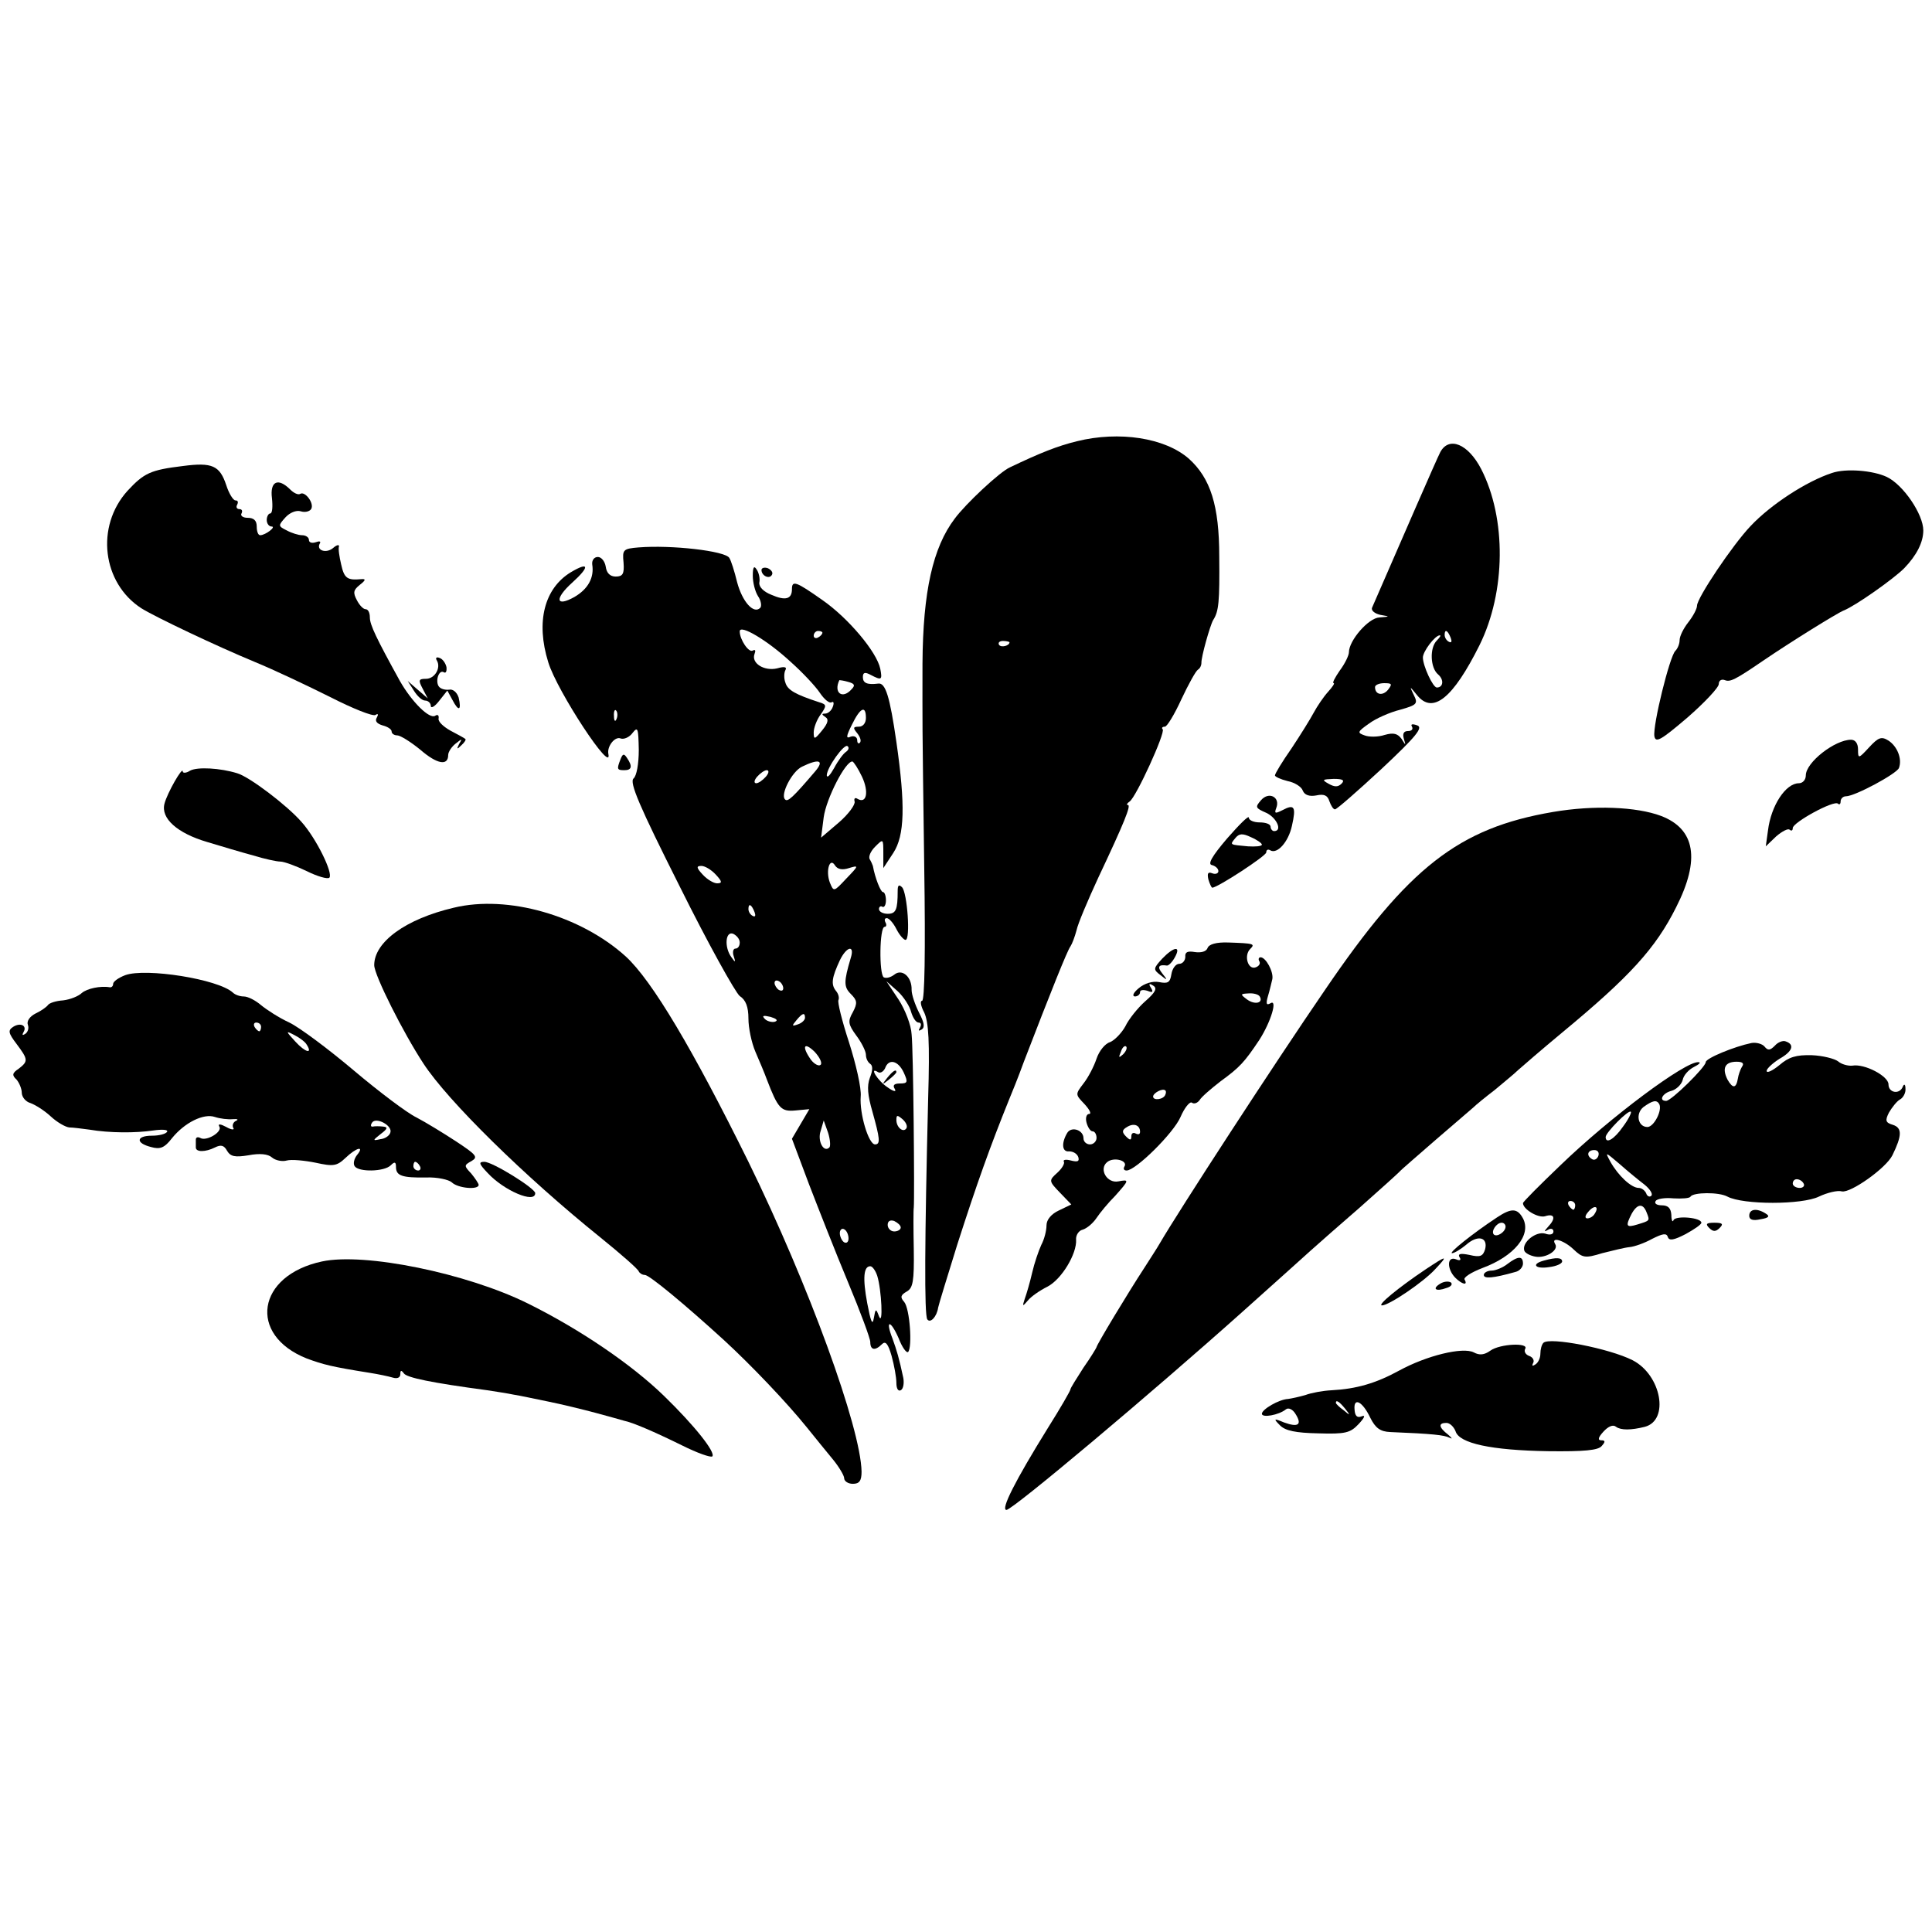 <?xml version="1.0" standalone="no"?>
<!DOCTYPE svg PUBLIC "-//W3C//DTD SVG 20010904//EN"
 "http://www.w3.org/TR/2001/REC-SVG-20010904/DTD/svg10.dtd">
<svg version="1.0" xmlns="http://www.w3.org/2000/svg"
 width="444pt" height="444pt" viewBox="0 0 444 444"
 preserveAspectRatio="xMidYMid meet">
<g transform="translate(0,444) scale(0.1,-0.1)"
fill="#000000" stroke="none">
<path d="M2475 3426 c-45 -11 -85 -27 -154 -60 -23 -10 -102 -84 -127 -118
-50 -66 -73 -167 -74 -333 0 -157 -1 -100 4 -467 3 -196 1 -308 -5 -308 -5 0
-3 -12 5 -27 10 -22 13 -65 9 -198 -8 -326 -9 -496 -2 -507 7 -10 22 6 25 27
1 6 21 71 44 145 45 140 75 224 119 333 5 12 21 51 34 87 62 161 100 256 107
265 4 6 10 22 14 37 3 15 26 69 50 121 60 127 76 167 68 167 -4 0 -2 4 4 8 15
10 83 159 76 166 -3 3 -1 6 5 6 5 0 22 28 38 63 16 34 33 65 38 68 5 3 8 10 8
15 -1 13 20 87 27 99 13 20 15 42 14 146 0 117 -20 180 -70 225 -55 48 -160
64 -257 40z m-155 -462 c0 -8 -19 -13 -24 -6 -3 5 1 9 9 9 8 0 15 -2 15 -3z"/>
<path d="M3310 3401 c-8 -15 -93 -211 -157 -358 -2 -6 6 -13 19 -16 23 -4 23
-4 -2 -6 -25 -1 -70 -53 -70 -80 0 -7 -9 -26 -21 -42 -11 -16 -18 -29 -14 -29
3 0 -3 -9 -13 -20 -10 -11 -25 -33 -33 -48 -8 -15 -31 -52 -51 -82 -21 -30
-38 -58 -38 -62 0 -3 13 -9 29 -13 16 -3 32 -13 35 -22 4 -10 15 -14 31 -11
18 4 26 0 30 -13 4 -11 9 -19 13 -19 4 0 52 42 107 93 80 75 96 95 82 100 -11
4 -16 3 -12 -3 3 -6 -1 -10 -9 -10 -10 0 -13 -6 -10 -17 5 -17 5 -17 -5 -1 -9
12 -18 15 -39 9 -15 -5 -36 -5 -46 -1 -17 6 -17 8 10 27 16 12 48 26 72 32 39
11 41 14 31 34 -10 21 -10 21 8 -1 36 -44 82 -7 143 115 61 123 62 292 4 405
-30 58 -74 76 -94 39z m24 -427 c3 -8 2 -12 -4 -9 -6 3 -10 10 -10 16 0 14 7
11 14 -7z m-32 -6 c-17 -17 -15 -63 3 -78 14 -12 12 -30 -3 -30 -9 0 -32 50
-32 69 0 14 28 51 39 51 3 0 0 -5 -7 -12z m-112 -113 c-12 -15 -30 -12 -30 6
0 5 10 9 21 9 18 0 19 -2 9 -15z m-107 -216 c-8 -8 -16 -8 -30 0 -16 9 -14 10
12 11 21 0 26 -3 18 -11z"/>
<path d="M420 3369 c-74 -9 -89 -16 -127 -57 -74 -82 -58 -212 32 -270 32 -20
173 -87 260 -123 44 -18 122 -55 174 -81 51 -26 98 -45 104 -41 6 4 7 1 3 -6
-5 -8 0 -14 13 -18 12 -3 21 -9 21 -14 0 -5 6 -9 13 -9 7 0 31 -15 53 -33 38
-33 64 -38 64 -12 0 7 8 19 17 26 15 12 16 12 8 -1 -6 -12 -5 -13 5 -3 8 7 12
14 9 15 -2 2 -17 10 -34 19 -16 9 -29 21 -27 28 1 7 -2 10 -8 6 -13 -8 -53 31
-81 80 -54 98 -69 129 -69 146 0 11 -4 19 -10 19 -5 0 -14 9 -20 21 -9 17 -8
23 7 35 14 11 14 14 3 13 -32 -3 -39 2 -46 34 -4 17 -7 36 -5 41 1 5 -5 4 -13
-3 -16 -14 -40 -6 -31 10 3 5 -1 6 -9 3 -9 -3 -16 -1 -16 5 0 6 -7 11 -16 11
-8 0 -24 5 -35 11 -20 10 -20 11 -3 30 10 11 25 17 35 14 9 -3 20 -1 24 5 8
13 -14 42 -25 35 -5 -3 -15 2 -23 10 -28 28 -47 19 -42 -20 2 -19 1 -35 -4
-35 -4 0 -8 -7 -8 -15 0 -8 5 -15 11 -15 12 0 -14 -20 -26 -20 -5 0 -8 9 -8
20 0 14 -7 20 -21 20 -11 0 -17 5 -14 10 3 6 1 10 -5 10 -6 0 -8 5 -5 10 3 6
2 10 -4 10 -5 0 -15 16 -21 35 -15 45 -32 53 -100 44z"/>
<path d="M4210 3353 c-58 -19 -140 -72 -187 -122 -41 -43 -123 -165 -123 -183
0 -7 -9 -24 -20 -38 -11 -14 -20 -32 -20 -41 0 -8 -4 -19 -10 -25 -13 -13 -52
-171 -48 -196 3 -16 15 -9 76 43 39 34 72 69 72 77 0 8 6 12 14 9 12 -5 24 1
87 44 63 43 171 110 186 116 26 10 114 72 139 97 29 30 44 60 44 87 0 37 -46
105 -84 123 -32 15 -94 20 -126 9z"/>
<path d="M1468 3182 c-36 -3 -38 -5 -35 -35 2 -26 -2 -32 -18 -32 -13 0 -21 8
-23 23 -2 12 -10 22 -18 22 -9 0 -14 -8 -13 -17 5 -31 -10 -57 -41 -75 -43
-24 -46 -4 -5 33 41 37 39 49 -3 24 -61 -37 -81 -114 -52 -207 20 -66 149
-262 138 -210 -3 17 15 40 28 35 8 -3 21 3 28 13 12 15 13 10 14 -39 0 -33 -5
-60 -12 -66 -10 -9 13 -63 106 -248 65 -131 128 -244 138 -252 14 -9 20 -25
20 -52 0 -21 7 -55 16 -76 9 -21 21 -49 26 -63 26 -68 33 -75 66 -72 l32 3
-20 -34 -20 -34 39 -104 c22 -57 62 -159 90 -226 28 -67 51 -129 51 -137 0
-19 11 -21 27 -5 8 8 14 1 22 -27 6 -22 11 -49 11 -62 0 -13 4 -20 10 -17 6 3
8 16 6 28 -10 47 -15 63 -25 91 -17 43 -5 44 14 1 8 -21 18 -35 22 -32 10 11
4 99 -9 115 -10 11 -8 16 6 24 14 8 17 23 16 96 -1 48 -1 92 0 97 2 24 -1 364
-5 398 -1 21 -15 57 -30 80 l-28 42 26 -23 c14 -13 28 -35 31 -48 4 -13 11
-24 17 -24 6 0 7 -5 3 -12 -4 -7 -3 -8 4 -4 8 5 6 16 -6 39 -9 18 -17 41 -17
52 1 30 -22 50 -40 35 -8 -6 -18 -9 -24 -6 -11 7 -10 116 2 116 4 0 5 5 2 10
-3 6 -2 10 3 10 5 0 15 -11 22 -25 7 -14 17 -25 21 -25 12 0 4 109 -8 121 -7
7 -10 5 -10 -8 0 -44 -4 -53 -23 -53 -11 0 -20 5 -20 11 0 5 4 8 8 5 4 -2 8 4
8 15 0 10 -3 19 -7 19 -5 0 -18 32 -23 60 -1 3 -4 10 -7 15 -4 6 2 19 12 29
19 19 19 19 19 -15 l0 -34 23 35 c26 40 28 109 7 255 -15 104 -25 137 -42 134
-25 -3 -35 1 -35 15 0 11 5 12 18 5 25 -13 27 -12 22 14 -8 39 -74 117 -133
158 -61 43 -70 46 -70 25 0 -23 -15 -27 -47 -13 -18 7 -29 18 -28 28 2 9 -1
23 -6 30 -6 10 -9 6 -9 -14 0 -15 5 -36 12 -47 7 -10 9 -23 5 -27 -15 -15 -41
14 -53 59 -6 25 -14 50 -18 56 -10 16 -133 30 -208 24z m349 -263 c27 -24 57
-56 67 -71 10 -15 22 -25 27 -22 5 3 6 -2 3 -10 -3 -9 -11 -16 -18 -16 -8 0
-8 -2 1 -8 8 -5 6 -14 -8 -31 -17 -21 -19 -21 -19 -4 0 10 7 29 16 41 14 20
14 23 -3 28 -55 18 -73 28 -78 45 -4 10 -3 24 0 29 4 7 -2 9 -19 4 -30 -7 -60
12 -52 33 3 8 2 11 -4 8 -9 -6 -30 25 -30 44 0 17 63 -20 117 -70z m73 67 c0
-3 -4 -8 -10 -11 -5 -3 -10 -1 -10 4 0 6 5 11 10 11 6 0 10 -2 10 -4z m67
-130 c-21 -24 -42 -8 -28 21 1 0 10 -1 20 -4 15 -4 17 -8 8 -17z m-540 -68
c-3 -8 -6 -5 -6 6 -1 11 2 17 5 13 3 -3 4 -12 1 -19z m573 2 c0 -12 -7 -20
-16 -20 -14 0 -14 -3 -4 -15 7 -9 10 -18 6 -22 -3 -3 -6 -1 -6 6 0 7 -7 11
-15 8 -11 -5 -11 0 3 28 19 39 32 45 32 15z m-46 -78 c-6 -4 -18 -20 -27 -37
-9 -16 -16 -24 -17 -17 0 18 41 75 48 67 4 -3 2 -9 -4 -13z m-70 -44 c-52 -61
-64 -72 -70 -65 -11 11 16 64 39 75 39 19 52 15 31 -10z m107 -13 c16 -34 11
-63 -10 -51 -6 4 -9 1 -7 -6 2 -7 -14 -29 -36 -48 l-41 -35 6 47 c6 43 50 129
66 128 3 -1 13 -16 22 -35z m-221 0 c-7 -8 -17 -15 -22 -15 -6 0 -5 7 2 15 7
8 17 15 22 15 6 0 5 -7 -2 -15z m191 -210 c23 7 23 6 -6 -24 -29 -31 -29 -31
-38 -9 -10 27 0 59 12 39 6 -9 17 -11 32 -6z m-306 -15 c15 -16 15 -20 3 -20
-8 0 -23 9 -33 20 -15 16 -15 20 -3 20 8 0 23 -9 33 -20z m89 -86 c3 -8 2 -12
-4 -9 -6 3 -10 10 -10 16 0 14 7 11 14 -7z m-34 -70 c0 -8 -4 -14 -10 -14 -5
0 -7 -8 -4 -17 5 -15 4 -16 -5 -3 -17 23 -14 61 4 54 8 -4 15 -12 15 -20z
m255 -36 c-16 -54 -16 -66 0 -82 15 -15 16 -21 5 -42 -12 -21 -11 -28 8 -54
12 -16 22 -36 22 -44 0 -8 4 -17 10 -21 6 -4 6 -15 -1 -32 -7 -19 -5 -40 6
-78 17 -61 19 -75 6 -75 -15 0 -36 71 -33 110 2 19 -11 75 -27 125 -16 49 -27
93 -24 97 2 5 0 14 -6 21 -12 15 -9 31 9 70 16 33 35 36 25 5z m-155 -69 c0
-6 -4 -7 -10 -4 -5 3 -10 11 -10 16 0 6 5 7 10 4 6 -3 10 -11 10 -16z m-19
-77 c-7 -2 -18 1 -23 6 -8 8 -4 9 13 5 13 -4 18 -8 10 -11z m69 9 c0 -5 -7
-12 -16 -15 -14 -5 -15 -4 -4 9 14 17 20 19 20 6z m36 -108 c-4 -4 -14 1 -22
11 -22 31 -17 43 8 19 12 -13 18 -26 14 -30z m191 -18 c10 -22 9 -25 -9 -25
-13 0 -17 -4 -12 -12 5 -8 -2 -7 -16 3 -23 15 -44 49 -22 35 5 -3 12 1 16 9 8
23 30 18 43 -10z m6 -128 c-7 -11 -23 2 -23 19 0 12 2 12 14 2 8 -7 12 -16 9
-21z m-177 -44 c-13 -13 -28 15 -20 38 l7 24 10 -28 c5 -16 6 -31 3 -34z m164
-184 c0 -5 -7 -9 -15 -9 -8 0 -15 7 -15 15 0 9 6 12 15 9 8 -4 15 -10 15 -15z
m-120 -25 c0 -8 -4 -12 -10 -9 -5 3 -10 13 -10 21 0 8 5 12 10 9 6 -3 10 -13
10 -21z m66 -86 c10 -32 14 -118 4 -93 -7 19 -8 18 -12 -5 -3 -17 -7 -7 -15
35 -11 59 -8 85 7 85 5 0 12 -10 16 -22z"/>
<path d="M2039 1963 c-13 -16 -12 -17 4 -4 9 7 17 15 17 17 0 8 -8 3 -21 -13z"/>
<path d="M1750 3130 c0 -13 18 -22 24 -11 3 5 -1 11 -9 15 -8 3 -15 1 -15 -4z"/>
<path d="M1004 2922 c10 -17 -5 -42 -25 -42 -17 0 -18 -3 -8 -22 l12 -23 -23
20 -23 20 14 -22 c8 -13 19 -23 26 -23 7 0 13 -6 13 -12 0 -7 9 -2 19 11 l19
24 12 -22 c14 -27 21 -24 14 6 -4 12 -13 20 -22 18 -10 -1 -20 2 -24 8 -8 13
1 39 12 32 5 -3 7 3 6 12 -2 9 -9 19 -16 21 -7 3 -10 0 -6 -6z"/>
<path d="M4295 2722 c-24 -26 -25 -26 -25 -4 0 13 -6 22 -16 22 -37 0 -104
-52 -104 -82 0 -10 -7 -18 -16 -18 -30 0 -64 -51 -71 -109 l-5 -36 24 23 c14
12 28 19 31 15 4 -3 7 -2 7 4 0 13 95 65 104 56 3 -3 6 -1 6 5 0 7 6 12 12 12
21 0 117 52 122 65 8 21 -4 50 -24 63 -16 10 -23 8 -45 -16z"/>
<path d="M1426 2695 c-9 -23 -8 -25 9 -25 17 0 19 9 6 28 -7 11 -10 10 -15 -3z"/>
<path d="M437 2669 c-9 -6 -17 -6 -17 -2 0 13 -36 -50 -42 -74 -9 -34 30 -68
98 -88 33 -10 80 -24 106 -31 26 -8 54 -14 62 -14 9 0 36 -10 61 -22 24 -12
48 -19 52 -15 9 10 -30 90 -64 128 -33 38 -120 104 -148 112 -39 12 -91 15
-108 6z"/>
<path d="M2898 2601 c-14 -16 -13 -18 12 -29 24 -11 38 -42 18 -42 -4 0 -8 5
-8 10 0 6 -11 10 -25 10 -14 0 -25 5 -25 11 0 6 -22 -16 -50 -48 -35 -41 -45
-59 -35 -61 8 -2 15 -8 15 -14 0 -5 -6 -8 -14 -5 -10 4 -12 0 -9 -14 3 -10 7
-19 9 -19 12 0 124 73 124 81 0 6 4 8 9 5 16 -10 42 19 50 56 10 44 6 51 -22
36 -16 -8 -19 -8 -14 5 10 25 -17 39 -35 18z m2 -102 c0 -4 -15 -5 -32 -4 -43
4 -42 3 -29 19 9 11 17 11 36 2 14 -6 25 -14 25 -17z"/>
<path d="M3569 2574 c-217 -37 -332 -127 -524 -409 -116 -169 -337 -509 -380
-583 -5 -9 -22 -35 -36 -57 -36 -55 -109 -176 -109 -181 0 -1 -13 -23 -30 -47
-16 -25 -30 -47 -30 -50 0 -3 -23 -43 -52 -89 -75 -121 -109 -188 -95 -188 14
0 334 269 542 455 49 44 97 87 106 95 9 8 32 29 50 45 19 17 70 62 114 100 44
39 84 75 90 81 5 6 44 39 85 75 41 35 80 69 86 74 6 6 28 24 49 40 20 17 45
37 54 46 9 8 54 47 101 86 156 129 215 194 262 288 56 110 44 180 -35 210 -56
21 -154 25 -248 9z"/>
<path d="M1043 2354 c-111 -26 -183 -79 -183 -132 0 -23 67 -156 113 -226 56
-86 233 -260 407 -400 47 -38 87 -73 88 -78 2 -4 8 -8 14 -8 10 0 90 -66 182
-150 63 -58 144 -143 190 -200 20 -25 47 -58 61 -75 13 -16 25 -36 25 -42 0
-7 9 -13 20 -13 15 0 20 7 20 28 -2 101 -121 428 -260 712 -127 257 -221 416
-282 472 -104 94 -271 142 -395 112z"/>
<path d="M2775 2261 c-3 -8 -15 -11 -29 -9 -17 3 -23 0 -22 -11 0 -8 -6 -16
-14 -16 -8 0 -16 -11 -18 -24 -3 -19 -8 -22 -28 -18 -15 3 -34 -3 -47 -14 -12
-10 -16 -18 -9 -19 6 0 12 4 12 10 0 5 7 6 17 3 12 -5 14 -3 8 7 -6 9 -4 11 5
5 10 -6 6 -15 -18 -36 -17 -15 -38 -41 -46 -58 -9 -16 -25 -32 -35 -36 -11 -3
-25 -20 -31 -38 -6 -18 -19 -43 -30 -57 -19 -25 -19 -25 2 -47 12 -13 17 -23
11 -23 -6 0 -9 -9 -6 -20 3 -11 9 -20 14 -20 5 0 9 -7 9 -15 0 -8 -7 -15 -15
-15 -8 0 -15 6 -15 14 0 19 -27 28 -37 13 -14 -23 -13 -45 4 -43 9 0 18 -5 21
-13 3 -10 -1 -12 -17 -8 -11 3 -19 2 -16 -3 2 -4 -4 -15 -15 -25 -20 -18 -20
-19 6 -46 l26 -27 -29 -14 c-17 -8 -28 -21 -28 -34 0 -12 -5 -32 -12 -45 -6
-13 -16 -42 -21 -64 -5 -22 -13 -49 -17 -60 -6 -18 -5 -18 7 -4 7 9 27 23 45
32 33 17 68 76 66 108 -1 10 6 21 15 23 10 3 24 15 32 27 8 12 27 35 43 51 32
36 33 38 7 33 -26 -5 -45 28 -26 44 15 13 49 4 40 -10 -3 -5 -1 -9 5 -9 21 0
108 86 124 123 9 21 21 36 26 33 5 -4 13 -1 18 6 4 7 26 26 48 43 44 32 55 44
89 95 27 42 43 96 25 84 -9 -5 -10 0 -5 17 4 13 8 31 10 39 3 17 -15 50 -27
50 -4 0 -6 -4 -3 -9 3 -5 0 -11 -8 -14 -18 -7 -28 27 -13 42 12 12 9 13 -50
15 -28 1 -45 -4 -48 -13z m120 -111 c9 -15 -11 -20 -29 -7 -16 12 -16 13 3 14
11 1 23 -2 26 -7z m-314 -133 c-10 -9 -11 -8 -5 6 3 10 9 15 12 12 3 -3 0 -11
-7 -18z m97 -93 c-4 -11 -28 -14 -28 -4 0 8 22 20 28 14 2 -1 2 -6 0 -10z
m-58 -85 c0 -6 -4 -7 -10 -4 -5 3 -10 1 -10 -6 0 -10 -3 -10 -12 -1 -10 10
-10 15 2 22 16 10 30 4 30 -11z"/>
<path d="M2671 2237 c-21 -23 -21 -25 -4 -38 16 -13 17 -12 4 4 -12 15 -9 21
11 18 4 0 12 8 18 19 15 27 -2 25 -29 -3z"/>
<path d="M288 2199 c-16 -6 -28 -15 -28 -20 0 -5 -3 -8 -7 -8 -23 4 -53 -3
-65 -13 -7 -7 -26 -15 -43 -17 -16 -1 -32 -6 -35 -11 -3 -4 -15 -13 -28 -19
-14 -7 -21 -18 -18 -26 3 -8 0 -17 -6 -21 -6 -4 -8 -3 -4 4 9 15 -7 23 -24 12
-12 -8 -11 -14 8 -39 27 -36 27 -40 5 -57 -15 -10 -16 -15 -5 -25 6 -7 12 -21
12 -30 0 -10 9 -21 20 -24 11 -4 32 -17 47 -31 14 -13 33 -24 42 -25 9 0 30
-3 46 -5 47 -8 107 -8 147 -2 21 3 35 2 32 -3 -3 -5 -18 -9 -35 -9 -36 0 -38
-17 -2 -26 21 -6 31 -2 48 20 29 36 73 58 99 49 12 -4 30 -6 41 -5 11 1 14 -1
7 -4 -6 -3 -9 -10 -6 -16 4 -5 -4 -5 -16 2 -13 7 -20 8 -16 1 8 -12 -30 -35
-44 -26 -6 3 -10 1 -10 -4 0 -6 0 -14 0 -18 0 -11 22 -11 44 0 14 7 21 5 28
-8 8 -13 18 -15 49 -10 26 5 45 3 54 -5 8 -7 24 -10 34 -7 11 3 41 0 66 -5 41
-9 49 -8 69 11 25 24 45 29 26 6 -6 -8 -9 -19 -5 -25 9 -14 68 -13 83 2 9 9
12 8 12 -4 0 -20 14 -25 70 -24 25 1 51 -5 58 -11 14 -14 62 -18 62 -6 0 3 -8
15 -17 26 -17 18 -17 19 1 29 15 9 11 14 -36 45 -29 19 -70 44 -91 55 -21 10
-86 59 -144 108 -58 49 -125 99 -148 110 -24 11 -53 30 -65 40 -13 11 -30 20
-40 20 -9 0 -20 4 -25 9 -34 31 -200 57 -247 40z m312 -119 c0 -5 -2 -10 -4
-10 -3 0 -8 5 -11 10 -3 6 -1 10 4 10 6 0 11 -4 11 -10z m105 -41 c14 -22 -3
-18 -26 7 -23 25 -23 26 -2 15 12 -6 25 -16 28 -22z m192 -202 c-2 -7 -12 -14
-23 -15 -18 -4 -18 -3 1 12 16 12 17 16 5 17 -8 1 -19 1 -23 0 -5 -1 -6 3 -2
9 9 14 48 -7 42 -23z m68 -77 c3 -5 1 -10 -4 -10 -6 0 -11 5 -11 10 0 6 2 10
4 10 3 0 8 -4 11 -10z"/>
<path d="M4025 2043 c-39 -8 -105 -35 -105 -44 0 -11 -79 -89 -91 -89 -18 0
-8 18 12 23 11 3 23 14 26 25 2 11 14 24 26 30 12 6 17 11 10 11 -30 2 -202
-126 -317 -237 -47 -45 -86 -84 -86 -87 0 -14 35 -35 51 -30 22 7 25 -5 7 -24
-10 -11 -10 -13 0 -7 6 4 12 2 12 -4 0 -7 -8 -9 -19 -5 -21 6 -54 -20 -48 -39
2 -6 14 -12 26 -14 24 -4 54 15 45 29 -11 18 20 9 42 -12 21 -20 27 -21 66 -9
24 6 52 13 63 14 11 1 34 9 52 19 24 12 33 14 36 4 3 -9 14 -7 41 7 20 11 36
22 36 26 0 12 -59 17 -64 6 -2 -6 -5 -1 -5 12 -1 15 -7 22 -22 22 -11 0 -18 4
-14 10 3 5 21 8 41 6 19 -1 37 0 39 4 6 10 65 11 85 0 36 -19 171 -19 210 0
19 9 43 15 53 12 20 -4 101 53 116 83 22 45 23 63 1 70 -17 5 -18 10 -9 28 7
12 18 26 25 30 8 4 14 16 13 25 0 10 -3 12 -6 5 -7 -19 -33 -15 -33 5 0 19
-55 48 -83 43 -10 -1 -25 3 -33 10 -8 6 -35 13 -60 14 -36 1 -53 -4 -75 -23
-16 -13 -29 -19 -29 -13 0 5 14 18 30 28 30 17 35 33 13 40 -6 2 -17 -2 -24
-10 -11 -11 -16 -12 -24 -2 -5 6 -19 10 -30 8z m-22 -55 c-4 -7 -8 -19 -9 -26
-4 -24 -12 -24 -24 -3 -13 26 -6 41 21 41 14 0 18 -4 12 -12z m-190 -85 c8
-14 -12 -53 -27 -53 -22 0 -28 31 -9 46 21 15 30 17 36 7z m-83 -52 c-20 -29
-40 -41 -40 -24 0 10 53 64 58 58 2 -2 -6 -18 -18 -34z m-57 -68 c-3 -7 -9
-10 -14 -7 -14 8 -11 21 5 21 8 0 12 -6 9 -14z m107 -66 c12 -10 19 -21 15
-25 -4 -4 -10 -1 -12 6 -3 6 -10 12 -17 12 -17 0 -47 28 -65 60 -13 24 -12 23
21 -5 19 -17 45 -38 58 -48z m365 3 c3 -5 -1 -10 -9 -10 -9 0 -16 5 -16 10 0
6 4 10 9 10 6 0 13 -4 16 -10z m-525 -50 c0 -5 -2 -10 -4 -10 -3 0 -8 5 -11
10 -3 6 -1 10 4 10 6 0 11 -4 11 -10z m45 -19 c-3 -6 -11 -11 -17 -11 -6 0 -6
6 2 15 14 17 26 13 15 -4z m119 3 c8 -20 8 -19 -21 -28 -26 -8 -28 -4 -13 25
13 23 26 24 34 3z"/>
<path d="M1121 1744 c37 -40 109 -71 109 -46 0 11 -98 72 -117 72 -14 0 -12
-5 8 -26z"/>
<path d="M3440 1642 c-56 -37 -112 -82 -103 -82 5 0 20 9 32 19 27 24 51 18
44 -10 -5 -16 -11 -19 -36 -13 -20 4 -27 3 -23 -5 5 -7 1 -9 -8 -5 -21 8 -21
-22 -2 -42 16 -16 30 -19 22 -5 -4 5 15 17 41 27 73 27 113 76 93 114 -13 24
-27 24 -60 2z m20 -21 c0 -12 -20 -25 -27 -18 -7 7 6 27 18 27 5 0 9 -4 9 -9z"/>
<path d="M4020 1646 c0 -9 8 -12 26 -8 19 3 22 7 12 13 -20 13 -38 11 -38 -5z"/>
<path d="M3928 1618 c9 -9 15 -9 24 0 9 9 7 12 -12 12 -19 0 -21 -3 -12 -12z"/>
<path d="M740 1541 c-150 -32 -171 -169 -35 -223 38 -14 57 -19 145 -33 19 -3
43 -8 53 -11 10 -3 17 0 17 8 0 9 2 10 8 2 6 -10 65 -22 192 -39 19 -3 46 -7
60 -10 14 -2 50 -10 80 -16 30 -6 79 -18 109 -26 29 -8 59 -16 65 -18 20 -4
69 -25 134 -57 34 -17 65 -28 69 -25 8 9 -40 70 -111 139 -74 72 -193 153
-312 212 -141 70 -376 118 -474 97z"/>
<path d="M3275 1522 c-61 -41 -111 -82 -99 -82 16 0 96 54 123 84 30 32 27 32
-24 -2z"/>
<path d="M3464 1535 c-10 -8 -27 -15 -36 -15 -10 0 -18 -5 -18 -10 0 -9 20 -8
73 7 9 2 17 11 17 19 0 18 -11 18 -36 -1z"/>
<path d="M3548 1543 c-30 -8 -20 -20 12 -15 17 2 30 8 30 13 0 9 -13 10 -42 2z"/>
<path d="M3310 1490 c-20 -12 -10 -19 14 -10 11 3 15 9 10 13 -6 3 -16 2 -24
-3z"/>
<path d="M3547 1354 c-4 -4 -7 -15 -7 -25 0 -10 -5 -21 -12 -25 -6 -4 -8 -3
-5 3 4 6 0 14 -9 17 -8 3 -12 10 -9 16 10 15 -58 12 -80 -4 -14 -10 -25 -11
-38 -4 -25 13 -108 -7 -172 -42 -53 -29 -98 -42 -155 -45 -20 -1 -47 -6 -60
-11 -14 -4 -32 -8 -40 -9 -21 -1 -60 -24 -60 -34 0 -10 39 -3 55 10 6 5 16 0
22 -10 16 -25 7 -32 -26 -20 -24 10 -25 9 -9 -7 12 -12 36 -17 87 -18 63 -2
74 1 93 21 14 15 17 22 7 18 -10 -4 -15 1 -16 15 -3 30 18 20 36 -18 12 -24
23 -32 46 -33 98 -4 124 -7 136 -13 8 -4 6 -1 -3 7 -22 17 -23 27 -4 27 8 0
17 -9 21 -19 8 -28 82 -44 213 -46 83 -1 115 2 123 12 9 10 8 13 -1 13 -9 0
-7 7 5 20 11 12 22 17 29 11 11 -8 34 -8 66 0 57 15 38 119 -28 153 -53 27
-191 54 -205 40z m-456 -151 c13 -16 12 -17 -3 -4 -10 7 -18 15 -18 17 0 8 8
3 21 -13z"/>
</g>
</svg>
